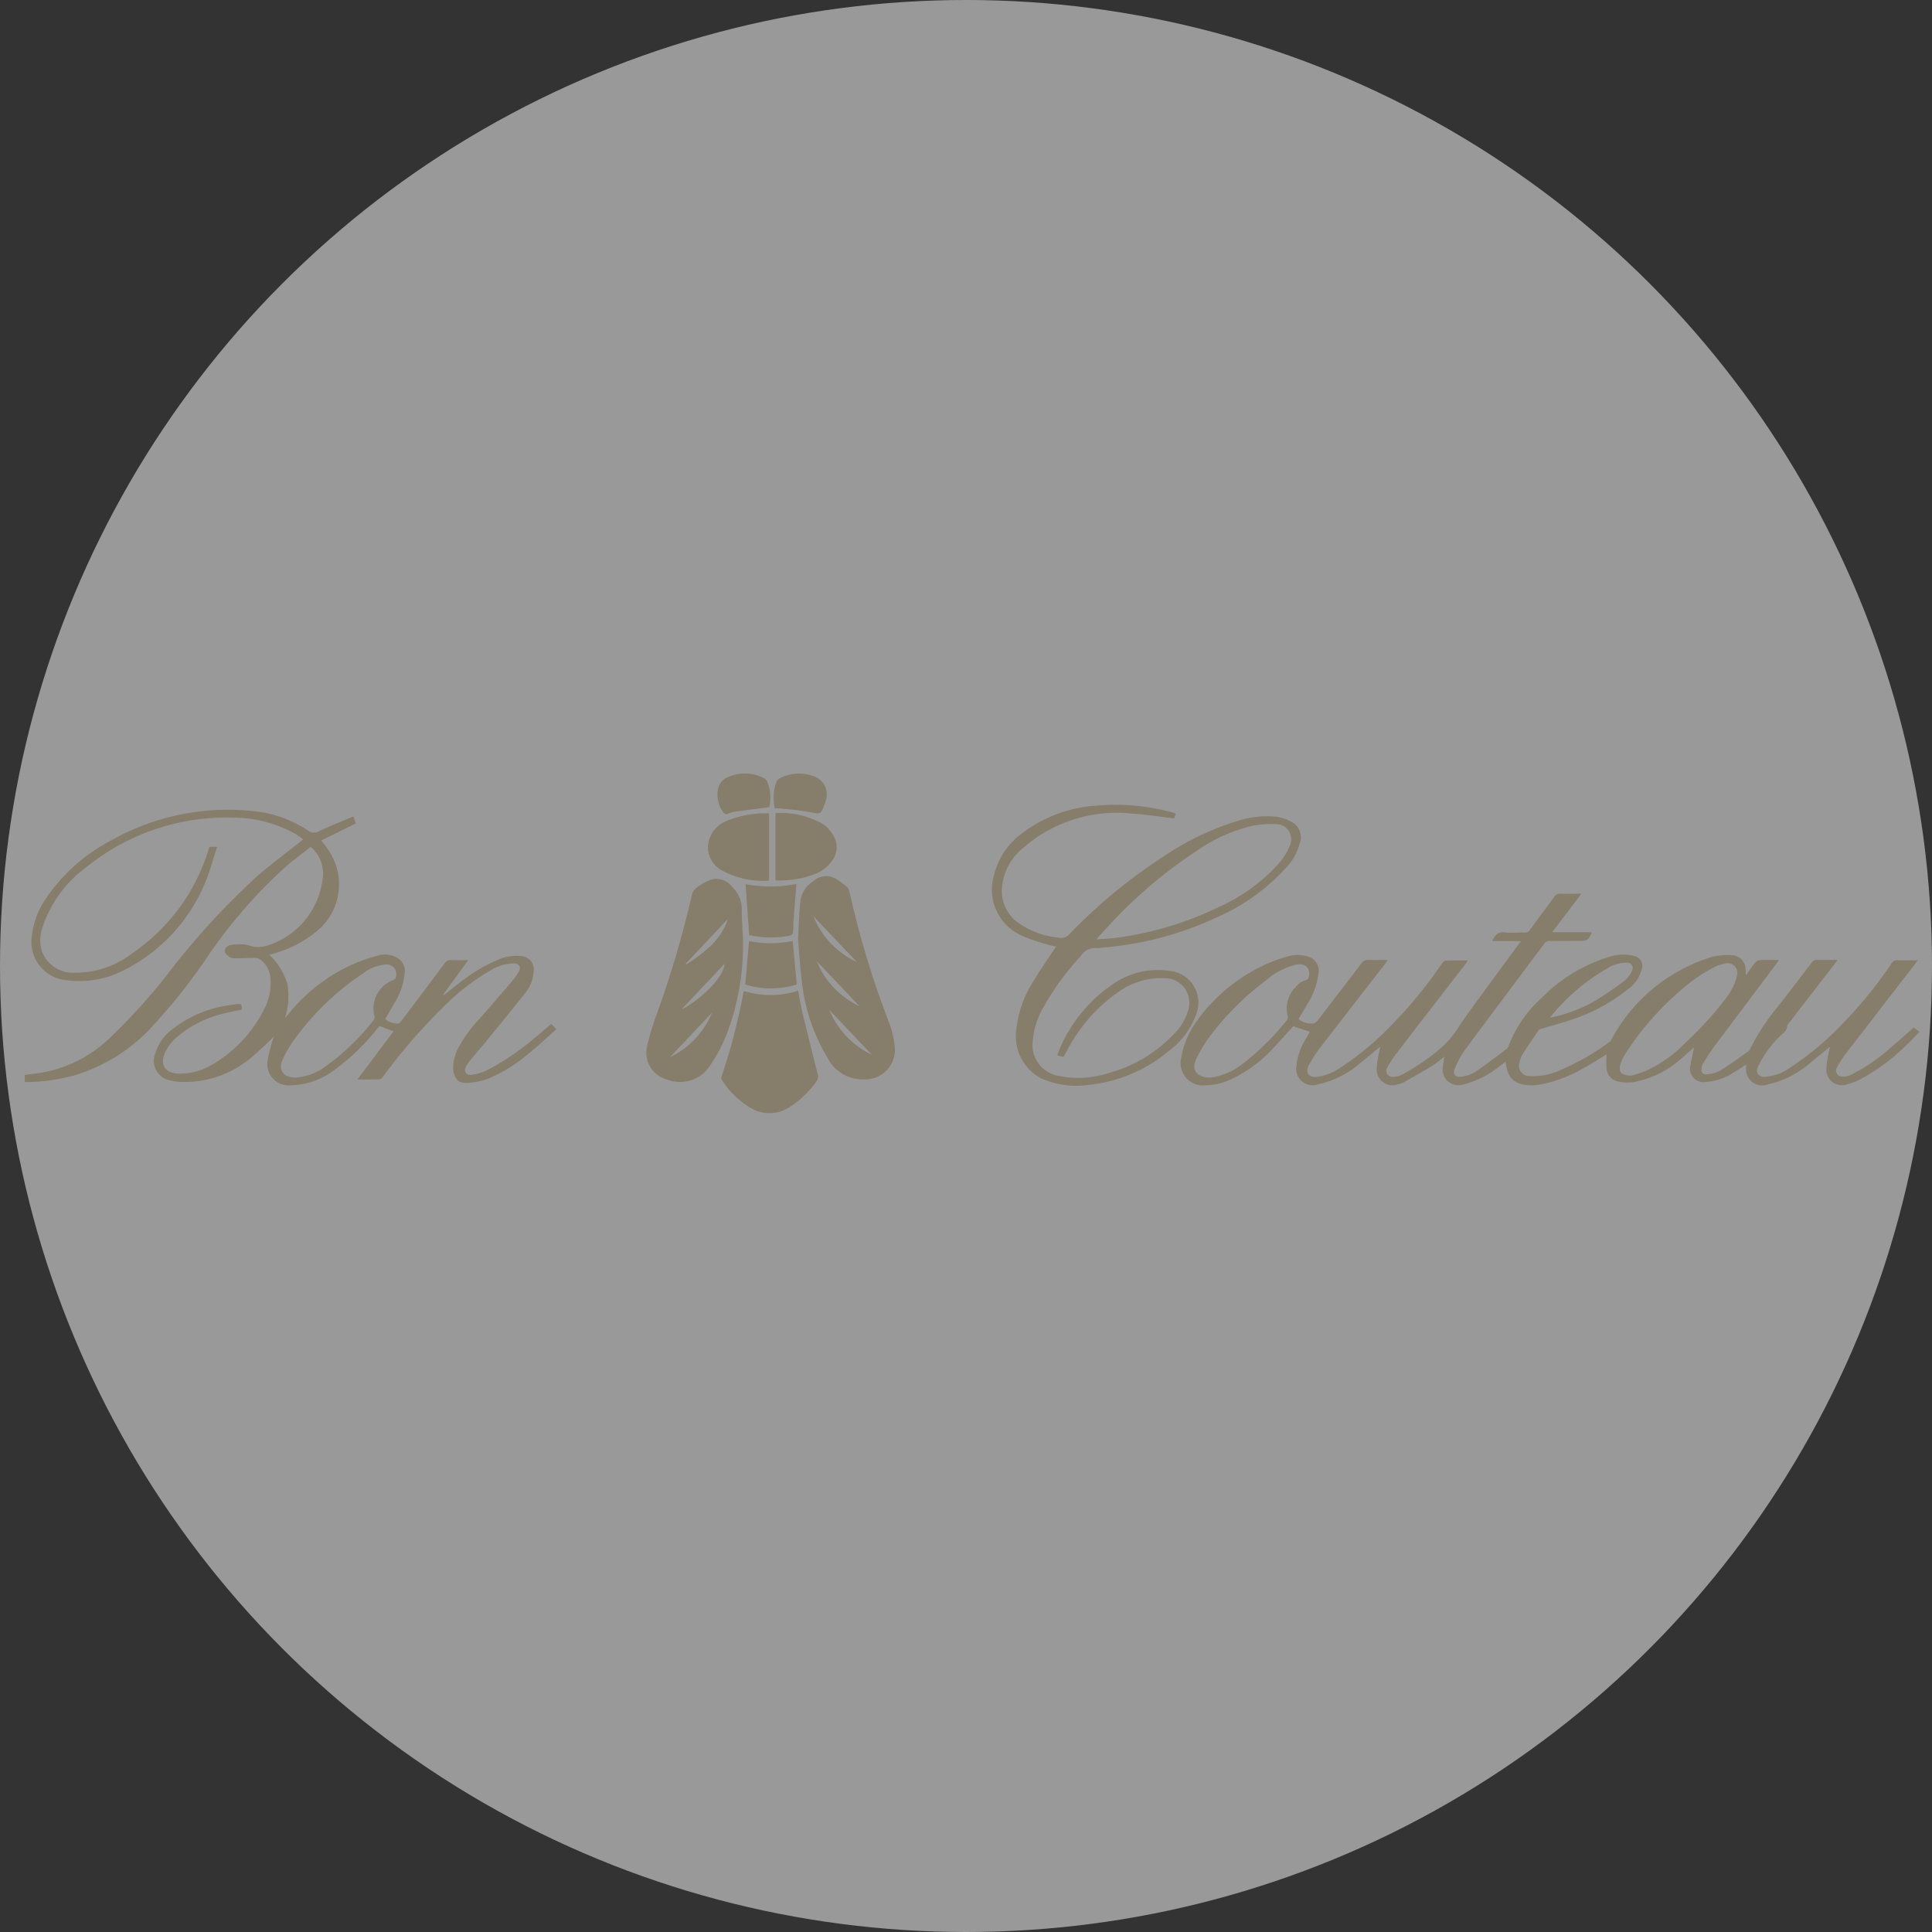 <?xml version="1.0" encoding="UTF-8"?> <svg xmlns="http://www.w3.org/2000/svg" width="156" height="156" viewBox="0 0 156 156"><rect x="0" y="0" width="156" height="156" fill="#333333" stroke="none"/><g id="marken_boncoutueau" transform="translate(-575 -1104)"><g id="mess1_zub_ballistol" transform="translate(0 785)"><circle id="Ellipse_14" data-name="Ellipse 14" cx="78" cy="78" r="78" transform="translate(575 319)" fill="rgba(255,255,255,0.5)"></circle></g><g id="Gruppe_795" data-name="Gruppe 795" transform="translate(511.102 897.333)"><path id="Pfad_2104" data-name="Pfad 2104" d="M311.677,303.807a1.615,1.615,0,0,0,1.2.359.679.679,0,0,0,.373-.283q1.775-2.29,3.53-4.6a.541.541,0,0,1,.5-.243c.515.014,1.031,0,1.616,0-.117.157-.2.271-.284.381-1.788,2.308-3.582,4.612-5.36,6.928a9.74,9.74,0,0,0-.744,1.2c-.234.419-.159.988.594.936a4.315,4.315,0,0,0,2.017-.788,24.187,24.187,0,0,0,4.242-3.576,36.49,36.49,0,0,0,3.924-4.832.452.452,0,0,1,.274-.2c.581-.019,1.163-.009,1.791-.009-.074.109-.13.2-.194.284q-2.79,3.613-5.579,7.227a8.967,8.967,0,0,0-.728,1.124.492.492,0,0,0,.465.762,1.72,1.72,0,0,0,.678-.158,17.693,17.693,0,0,0,3.167-2.153,7.827,7.827,0,0,0,1.6-1.961c1.4-1.982,2.852-3.923,4.284-5.88.184-.251.369-.5.6-.811h-2.326c.221-.473.465-.77,1.025-.7.511.06,1.034,0,1.551.018a.5.5,0,0,0,.474-.238c.649-.888,1.315-1.765,1.961-2.655a.539.539,0,0,1,.5-.249c.534.014,1.069,0,1.687,0l-2.359,3.112h3.2c-.251.61-.384.7-.961.7-.8,0-1.6.006-2.4,0a.515.515,0,0,0-.478.226c-2.135,2.863-4.286,5.713-6.409,8.584a7.712,7.712,0,0,0-.81,1.5c-.186.425.026.72.472.659a2.768,2.768,0,0,0,1.134-.367c.886-.589,1.726-1.247,2.58-1.882a.407.407,0,0,0,.135-.185,9.941,9.941,0,0,1,2.717-3.959,12.8,12.8,0,0,1,5.45-3.292,3.511,3.511,0,0,1,1.993-.066.815.815,0,0,1,.61,1.069,2.885,2.885,0,0,1-1.152,1.649,14.582,14.582,0,0,1-4.8,2.514c-.7.235-1.42.421-2.129.634a.483.483,0,0,0-.253.138c-.449.657-.9,1.316-1.32,1.989a1.929,1.929,0,0,0-.22.632.816.816,0,0,0,.766,1.067,5.247,5.247,0,0,0,2.554-.488,19.422,19.422,0,0,0,3.963-2.277.43.43,0,0,0,.14-.179,13.744,13.744,0,0,1,8.178-6.692,5.594,5.594,0,0,1,1.6-.119,1.144,1.144,0,0,1,1.056,1.124c.016.133.016.267.028.5.275-.385.489-.717.739-1.02a.626.626,0,0,1,.4-.207c.488-.025.978-.009,1.528-.009-.113.16-.185.268-.263.372q-2.469,3.286-4.935,6.573c-.315.422-.6.87-.875,1.317a1.331,1.331,0,0,0-.171.47c-.056.325.091.532.414.494a2.732,2.732,0,0,0,1.084-.3c.785-.478,1.524-1.029,2.28-1.554a.376.376,0,0,0,.124-.155,17.312,17.312,0,0,1,2.386-3.614c.87-1.13,1.744-2.258,2.6-3.395a.483.483,0,0,1,.447-.217c.527.013,1.054,0,1.651,0-.125.166-.214.288-.306.406q-1.867,2.41-3.73,4.824c-.065.085-.044.231-.088.337a.685.685,0,0,1-.174.258,8.657,8.657,0,0,0-1.98,2.49,2.28,2.28,0,0,0-.179.36.528.528,0,0,0,.54.765,3.84,3.84,0,0,0,2.121-.773,23.922,23.922,0,0,0,4.247-3.571,35.269,35.269,0,0,0,3.919-4.835.462.462,0,0,1,.44-.232c.534.012,1.069,0,1.657,0-.149.2-.271.371-.4.535q-2.7,3.493-5.395,6.987a8.858,8.858,0,0,0-.726,1.125.488.488,0,0,0,.45.749,1.656,1.656,0,0,0,.679-.149,14.488,14.488,0,0,0,3.211-2.2c.623-.515,1.218-1.063,1.851-1.618l.47.347c-.388.4-.742.8-1.137,1.15A15.878,15.878,0,0,1,357,308.693a5.482,5.482,0,0,1-1,.383,1.26,1.26,0,0,1-1.7-1.287,7.882,7.882,0,0,1,.2-1.323c.019-.118.053-.235.1-.43-.606.5-1.156.935-1.694,1.388a7.722,7.722,0,0,1-3.343,1.664,1.3,1.3,0,0,1-1.741-1.4c0-.055-.006-.109-.011-.2-.35.224-.669.448-1.007.64a4.539,4.539,0,0,1-2.3.763,1.072,1.072,0,0,1-1.172-1.373c.069-.462.182-.917.284-1.419-.343.3-.657.582-.979.854a8.005,8.005,0,0,1-3.9,1.949,3.691,3.691,0,0,1-1.266-.05,1.165,1.165,0,0,1-.928-1.174c-.023-.33,0-.663,0-1.008-.666.4-1.315.816-1.992,1.184a10.7,10.7,0,0,1-3.464,1.259,3.635,3.635,0,0,1-1.206,0c-.95-.179-1.368-.728-1.475-1.86-.184.136-.348.26-.514.38a7.655,7.655,0,0,1-2.96,1.472,1.27,1.27,0,0,1-1.594-1.475c.03-.243.072-.485.118-.792a11.851,11.851,0,0,1-.99.754c-.764.466-1.546.9-2.326,1.341a1.7,1.7,0,0,1-.447.146,1.267,1.267,0,0,1-1.7-1.3,7.965,7.965,0,0,1,.2-1.323c.019-.117.052-.233.1-.424-.608.5-1.157.937-1.7,1.39a7.742,7.742,0,0,1-3.377,1.669,1.326,1.326,0,0,1-1.7-1.55,4.918,4.918,0,0,1,.689-2.02c.133-.232.262-.467.387-.689l-1.35-.438c-.5.554-1.019,1.161-1.577,1.727a10.642,10.642,0,0,1-3.654,2.648,5,5,0,0,1-1.9.393,1.805,1.805,0,0,1-1.9-2.254,7,7,0,0,1,1.3-3,13.8,13.8,0,0,1,5.244-4.382,11.354,11.354,0,0,1,2.3-.834,2.876,2.876,0,0,1,1.413.08,1.184,1.184,0,0,1,.82,1.345,6.01,6.01,0,0,1-.854,2.424C312.171,302.969,311.925,303.381,311.677,303.807Zm-7.161,4.729c.036,0,.171-.01.3-.034a5.474,5.474,0,0,0,2.311-1.043,21.078,21.078,0,0,0,3.611-3.562.414.414,0,0,0,.06-.331,2.416,2.416,0,0,1,.595-2.273,1.648,1.648,0,0,1,.921-.638.3.3,0,0,0,.18-.187c.187-.745-.221-1.181-.983-1.057a5.511,5.511,0,0,0-2.379,1.21,22.79,22.79,0,0,0-4.373,4.268,11.548,11.548,0,0,0-1.364,2.187C303,307.926,303.482,308.534,304.516,308.536Zm34.056-.159a11.065,11.065,0,0,0,1.185-.4,10.651,10.651,0,0,0,3.165-2.252,28.381,28.381,0,0,0,3.133-3.425,4.984,4.984,0,0,0,1.019-1.951.8.8,0,0,0-1.029-1.008,2.835,2.835,0,0,0-.761.264,12.325,12.325,0,0,0-1.611.97,23.5,23.5,0,0,0-5.659,6.122,3.333,3.333,0,0,0-.351.8C337.487,308.067,337.743,308.384,338.572,308.377Zm-6.6-4.68c.136-.024.2-.032.26-.046a12.055,12.055,0,0,0,3.348-1.289c.817-.486,1.6-1.034,2.366-1.6a2.333,2.333,0,0,0,.626-.775c.222-.416,0-.765-.467-.729a3.358,3.358,0,0,0-1.134.256A16.493,16.493,0,0,0,331.968,303.7Z" transform="translate(-142.929 -14.86)" fill="#867d6b"></path><path id="Pfad_2105" data-name="Pfad 2105" d="M80.808,279.515h.621c-.333,1.009-.585,2-.981,2.93A13.786,13.786,0,0,1,74,289.427a7.723,7.723,0,0,1-4.734.858,3.1,3.1,0,0,1-2.805-3.515,6.678,6.678,0,0,1,1.038-2.917,14.357,14.357,0,0,1,5.308-4.816,19.191,19.191,0,0,1,11.313-2.425,9.673,9.673,0,0,1,4.666,1.6.742.742,0,0,0,.847.052c.913-.422,1.846-.8,2.806-1.2l.192.561L89.844,279c.26.366.523.685.732,1.037a4.88,4.88,0,0,1-1.073,6.273,9.368,9.368,0,0,1-3.5,1.82l-.357.107a5.5,5.5,0,0,1,1.462,2.355,5.963,5.963,0,0,1-.2,2.773c.213-.259.42-.523.64-.776a14.079,14.079,0,0,1,4.433-3.4,14.368,14.368,0,0,1,2.356-.87,2.039,2.039,0,0,1,1.484.083,1.231,1.231,0,0,1,.764,1.2,5.548,5.548,0,0,1-.837,2.528c-.24.431-.493.854-.747,1.293a1.507,1.507,0,0,0,1.024.363c.094,0,.209-.109.276-.2q1.757-2.324,3.5-4.659a.552.552,0,0,1,.525-.266c.434.022.869.006,1.381.006l-2.026,2.778.051.052c.415-.327.824-.661,1.247-.978a13.445,13.445,0,0,1,3.385-1.988,3.748,3.748,0,0,1,1.693-.185A1.062,1.062,0,0,1,107,289.4a3.113,3.113,0,0,1-.7,1.93c-1.008,1.291-2.054,2.553-3.09,3.822-.454.557-.926,1.1-1.382,1.654a2.414,2.414,0,0,0-.294.448c-.194.388-.022.72.4.674a3.9,3.9,0,0,0,1.28-.364,20.62,20.62,0,0,0,3.816-2.58c.461-.373.905-.766,1.379-1.169l.411.44c-.709.625-1.389,1.259-2.107,1.849a12.809,12.809,0,0,1-3.411,2.14,5.77,5.77,0,0,1-1.669.337c-.674.049-1.026-.3-1.132-.982a3.307,3.307,0,0,1,.473-1.961,10.609,10.609,0,0,1,1.7-2.292c.838-.969,1.681-1.932,2.511-2.907a5.807,5.807,0,0,0,.587-.82c.233-.4.055-.683-.4-.691a3.778,3.778,0,0,0-1.936.611,17.655,17.655,0,0,0-3.595,2.766,45.672,45.672,0,0,0-5.05,5.82.436.436,0,0,1-.29.169c-.55.017-1.1.008-1.741.008l2.913-3.884-1.135-.432c-.07.082-.163.19-.253.3a17.411,17.411,0,0,1-3.261,3.155,6.118,6.118,0,0,1-3.67,1.335,1.719,1.719,0,0,1-1.847-2.01,12.03,12.03,0,0,1,.435-1.718,1.778,1.778,0,0,1,.1-.241,27.651,27.651,0,0,1-2.069,1.9,8.319,8.319,0,0,1-5.558,1.789,3.814,3.814,0,0,1-.73-.112,1.6,1.6,0,0,1-1.242-2.205,3.82,3.82,0,0,1,1.463-2,9.54,9.54,0,0,1,4.554-1.881c.177-.028.355-.055.534-.072.409-.038.409-.036.433.427-.463.1-.934.192-1.4.312a8.846,8.846,0,0,0-4,2.053,3.643,3.643,0,0,0-.849,1.227c-.368.906.116,1.555,1.093,1.586a5.042,5.042,0,0,0,2.764-.728,10.758,10.758,0,0,0,4.17-4.425,4.591,4.591,0,0,0,.529-2.631,2.043,2.043,0,0,0-.892-1.478.791.791,0,0,0-.44-.082c-.527,0-1.053.03-1.58.029a.7.7,0,0,1-.414-.118c-.159-.13-.377-.319-.373-.478a.623.623,0,0,1,.39-.455,4.743,4.743,0,0,1,1.225-.058c.3.019.587.184.884.194a2.619,2.619,0,0,0,1.016-.128,6.436,6.436,0,0,0,4.4-5.38,2.807,2.807,0,0,0-.964-2.57c-.659.519-1.348,1.018-1.987,1.575a40.38,40.38,0,0,0-6.22,7.107A46.813,46.813,0,0,1,76.3,293.9a13.9,13.9,0,0,1-6.462,4.09,15.648,15.648,0,0,1-3.591.522c-.11,0-.22,0-.348,0v-.576c.491-.067.99-.123,1.485-.205a10.592,10.592,0,0,0,5.54-2.934,47.607,47.607,0,0,0,4.488-4.975,60.2,60.2,0,0,1,7.342-8.012c1.162-1,2.4-1.916,3.637-2.892-.2-.138-.44-.333-.706-.484a10.321,10.321,0,0,0-4.875-1.271,17.978,17.978,0,0,0-12,4.045,9.75,9.75,0,0,0-3.53,4.974,3.009,3.009,0,0,0,.006,1.789,2.678,2.678,0,0,0,2.608,1.715,7.554,7.554,0,0,0,4.757-1.626,15.592,15.592,0,0,0,6.076-8.289C80.749,279.683,80.779,279.6,80.808,279.515Zm6.941,18.636a4.5,4.5,0,0,0,2.291-.8,18.87,18.87,0,0,0,4.049-3.869.429.429,0,0,0,.028-.338,2.477,2.477,0,0,1,.816-2.455,2.69,2.69,0,0,1,.683-.405c.064-.036.156-.054.188-.108a.782.782,0,0,0-.675-1.162,3.407,3.407,0,0,0-1.839.671,21.591,21.591,0,0,0-5.268,4.913,10.392,10.392,0,0,0-1.305,2.1C86.33,297.545,86.812,298.15,87.749,298.151Z" transform="translate(0 -4.474)" fill="#867d6b"></path><path id="Pfad_2106" data-name="Pfad 2106" d="M269.382,295.865l-.454-.106a.463.463,0,0,1,.013-.128,11.967,11.967,0,0,1,4.463-5.643,6.39,6.39,0,0,1,4.552-1.068,2.573,2.573,0,0,1,2.156,3.531,6.324,6.324,0,0,1-2.157,2.909,12,12,0,0,1-6.507,2.768,7.017,7.017,0,0,1-3.829-.52,3.829,3.829,0,0,1-2.022-3.9,9.114,9.114,0,0,1,1.441-4.048c.552-.909,1.166-1.782,1.773-2.7-.164-.037-.346-.063-.518-.119a15.691,15.691,0,0,1-2.256-.76,4.068,4.068,0,0,1-2.25-4.833,5.848,5.848,0,0,1,2.2-3.368,10.982,10.982,0,0,1,6.05-2.294,17.391,17.391,0,0,1,6.177.55c.065.017.13.037.194.059a.409.409,0,0,1,.074.053l-.15.365c-1.14-.135-2.237-.316-3.342-.386a11.508,11.508,0,0,0-8.946,2.863,4.53,4.53,0,0,0-1.613,3.328A3.129,3.129,0,0,0,265.7,285a6.727,6.727,0,0,0,3.334,1.242.89.89,0,0,0,.876-.307,43.022,43.022,0,0,1,7.6-6.263,22.388,22.388,0,0,1,6.121-2.906,7.573,7.573,0,0,1,2.969-.286,3.5,3.5,0,0,1,1.421.533,1.416,1.416,0,0,1,.465,1.611,4.557,4.557,0,0,1-1.177,2.049,16.242,16.242,0,0,1-5.535,3.931,26.553,26.553,0,0,1-9.264,2.44,1.9,1.9,0,0,1-.4.04,1.379,1.379,0,0,0-1.3.634,21.792,21.792,0,0,0-3.189,4.449,6.511,6.511,0,0,0-.714,2.675,2.52,2.52,0,0,0,2.126,2.564,7.861,7.861,0,0,0,4.058-.243,11.18,11.18,0,0,0,5.173-3.08,4.539,4.539,0,0,0,1.224-2.022,1.983,1.983,0,0,0-1.962-2.549,5.939,5.939,0,0,0-3.648,1.085,13.259,13.259,0,0,0-4.185,4.76c-.083.147-.162.3-.244.442C269.439,295.819,269.418,295.831,269.382,295.865Zm2.67-9.481c.52-.038.94-.058,1.357-.1a26.8,26.8,0,0,0,8.609-2.551,14.053,14.053,0,0,0,4.844-3.568,4.737,4.737,0,0,0,.849-1.428,1.219,1.219,0,0,0-1.174-1.663,8.472,8.472,0,0,0-1.775.114,12.981,12.981,0,0,0-4.531,2,37.679,37.679,0,0,0-7.326,6.263C272.639,285.726,272.384,286.018,272.052,286.384Z" transform="translate(-119.639 -3.863)" fill="#867d6b"></path><path id="Pfad_2107" data-name="Pfad 2107" d="M200.766,295.479a20.1,20.1,0,0,1-1.315,7.714,13.227,13.227,0,0,1-1.355,2.543,2.867,2.867,0,0,1-3.45,1.109,2.227,2.227,0,0,1-1.615-2.67,18.349,18.349,0,0,1,.786-2.631,84.069,84.069,0,0,0,2.83-9.607,1.015,1.015,0,0,1,.36-.569,4.358,4.358,0,0,1,1.248-.686,1.642,1.642,0,0,1,1.673.638,2.526,2.526,0,0,1,.746,1.807C200.669,293.91,200.733,294.695,200.766,295.479Zm-4.972,5.718c1.462-.73,3.423-2.561,3.494-3.708Zm.352-3.708.067.057c1.412-.944,2.779-1.93,3.333-3.666Zm-1.262,7.543a6.857,6.857,0,0,0,3.386-3.593Z" transform="translate(-76.88 -13.009)" fill="#867d6b"></path><path id="Pfad_2108" data-name="Pfad 2108" d="M223.955,295.159c.077-1.25.094-2.24.212-3.217a2.363,2.363,0,0,1,1.055-1.466,1.533,1.533,0,0,1,1.824-.136,5.861,5.861,0,0,1,.884.664.662.662,0,0,1,.176.347,73.513,73.513,0,0,0,3.158,10.477,7.427,7.427,0,0,1,.489,1.979,2.382,2.382,0,0,1-2.493,2.7,3.165,3.165,0,0,1-2.932-1.754,15.126,15.126,0,0,1-2.04-5.933C224.117,297.518,224.047,296.207,223.955,295.159Zm1.236-1.831a6.915,6.915,0,0,0,3.509,3.706Zm3.73,7.279-3.451-3.633A6.816,6.816,0,0,0,228.922,300.607Zm-2.442.292a6.962,6.962,0,0,0,3.437,3.628Z" transform="translate(-95.619 -12.69)" fill="#867d6b"></path><path id="Pfad_2109" data-name="Pfad 2109" d="M210.117,313.547a7.254,7.254,0,0,0,4.362-.028c.118.607.21,1.19.347,1.762q.6,2.482,1.229,4.954a.656.656,0,0,1-.124.639,7.673,7.673,0,0,1-2.241,2.106,2.948,2.948,0,0,1-2.989.036,7,7,0,0,1-2.377-2.292.345.345,0,0,1-.028-.271,49.746,49.746,0,0,0,1.772-6.788A.774.774,0,0,1,210.117,313.547Z" transform="translate(-86.137 -26.857)" fill="#867d6b"></path><path id="Pfad_2110" data-name="Pfad 2110" d="M210.471,282.7a7.011,7.011,0,0,1-3.737-.792,2.157,2.157,0,0,1-1.2-1.87,2.374,2.374,0,0,1,1.519-2.165,8.226,8.226,0,0,1,3.415-.61Z" transform="translate(-84.476 -4.922)" fill="#867d6b"></path><path id="Pfad_2111" data-name="Pfad 2111" d="M219.341,282.646v-5.427a6.786,6.786,0,0,1,3.875.912,2.871,2.871,0,0,1,.778.862,1.827,1.827,0,0,1-.2,2.217,3.029,3.029,0,0,1-1.23.912A7.813,7.813,0,0,1,219.341,282.646Z" transform="translate(-92.828 -4.897)" fill="#867d6b"></path><path id="Pfad_2112" data-name="Pfad 2112" d="M213.243,291.722a10.933,10.933,0,0,0,4.1-.015c-.08,1.012-.16,1.979-.231,2.948-.023.312-.006.628-.04.939a.367.367,0,0,1-.2.269,8.066,8.066,0,0,1-3.344-.028C213.436,294.467,213.341,293.12,213.243,291.722Z" transform="translate(-89.139 -13.662)" fill="#867d6b"></path><path id="Pfad_2113" data-name="Pfad 2113" d="M217.325,306.869a7.039,7.039,0,0,1-4.155,0c.1-1.175.2-2.323.306-3.509a8.842,8.842,0,0,0,3.528-.007Z" transform="translate(-89.095 -20.707)" fill="#867d6b"></path><path id="Pfad_2114" data-name="Pfad 2114" d="M211.663,271.842c-.936.122-1.812.231-2.687.352a2.013,2.013,0,0,0-.583.154c-.279.133-.4,0-.529-.217a2.33,2.33,0,0,1-.326-1.8,1.264,1.264,0,0,1,.747-.893,3.316,3.316,0,0,1,3.014.1.487.487,0,0,1,.2.248A3.429,3.429,0,0,1,211.663,271.842Z" transform="translate(-85.65 0)" fill="#867d6b"></path><path id="Pfad_2115" data-name="Pfad 2115" d="M219.053,271.939a3.493,3.493,0,0,1,.14-2.147.527.527,0,0,1,.23-.265,3.342,3.342,0,0,1,2.672-.214,1.553,1.553,0,0,1,1.08,1.954,2.8,2.8,0,0,1-.1.321c-.3.841-.346.828-1.206.658-.787-.156-1.594-.211-2.393-.3A3.794,3.794,0,0,0,219.053,271.939Z" transform="translate(-92.589 -0.002)" fill="#867d6b"></path></g></g></svg> 
